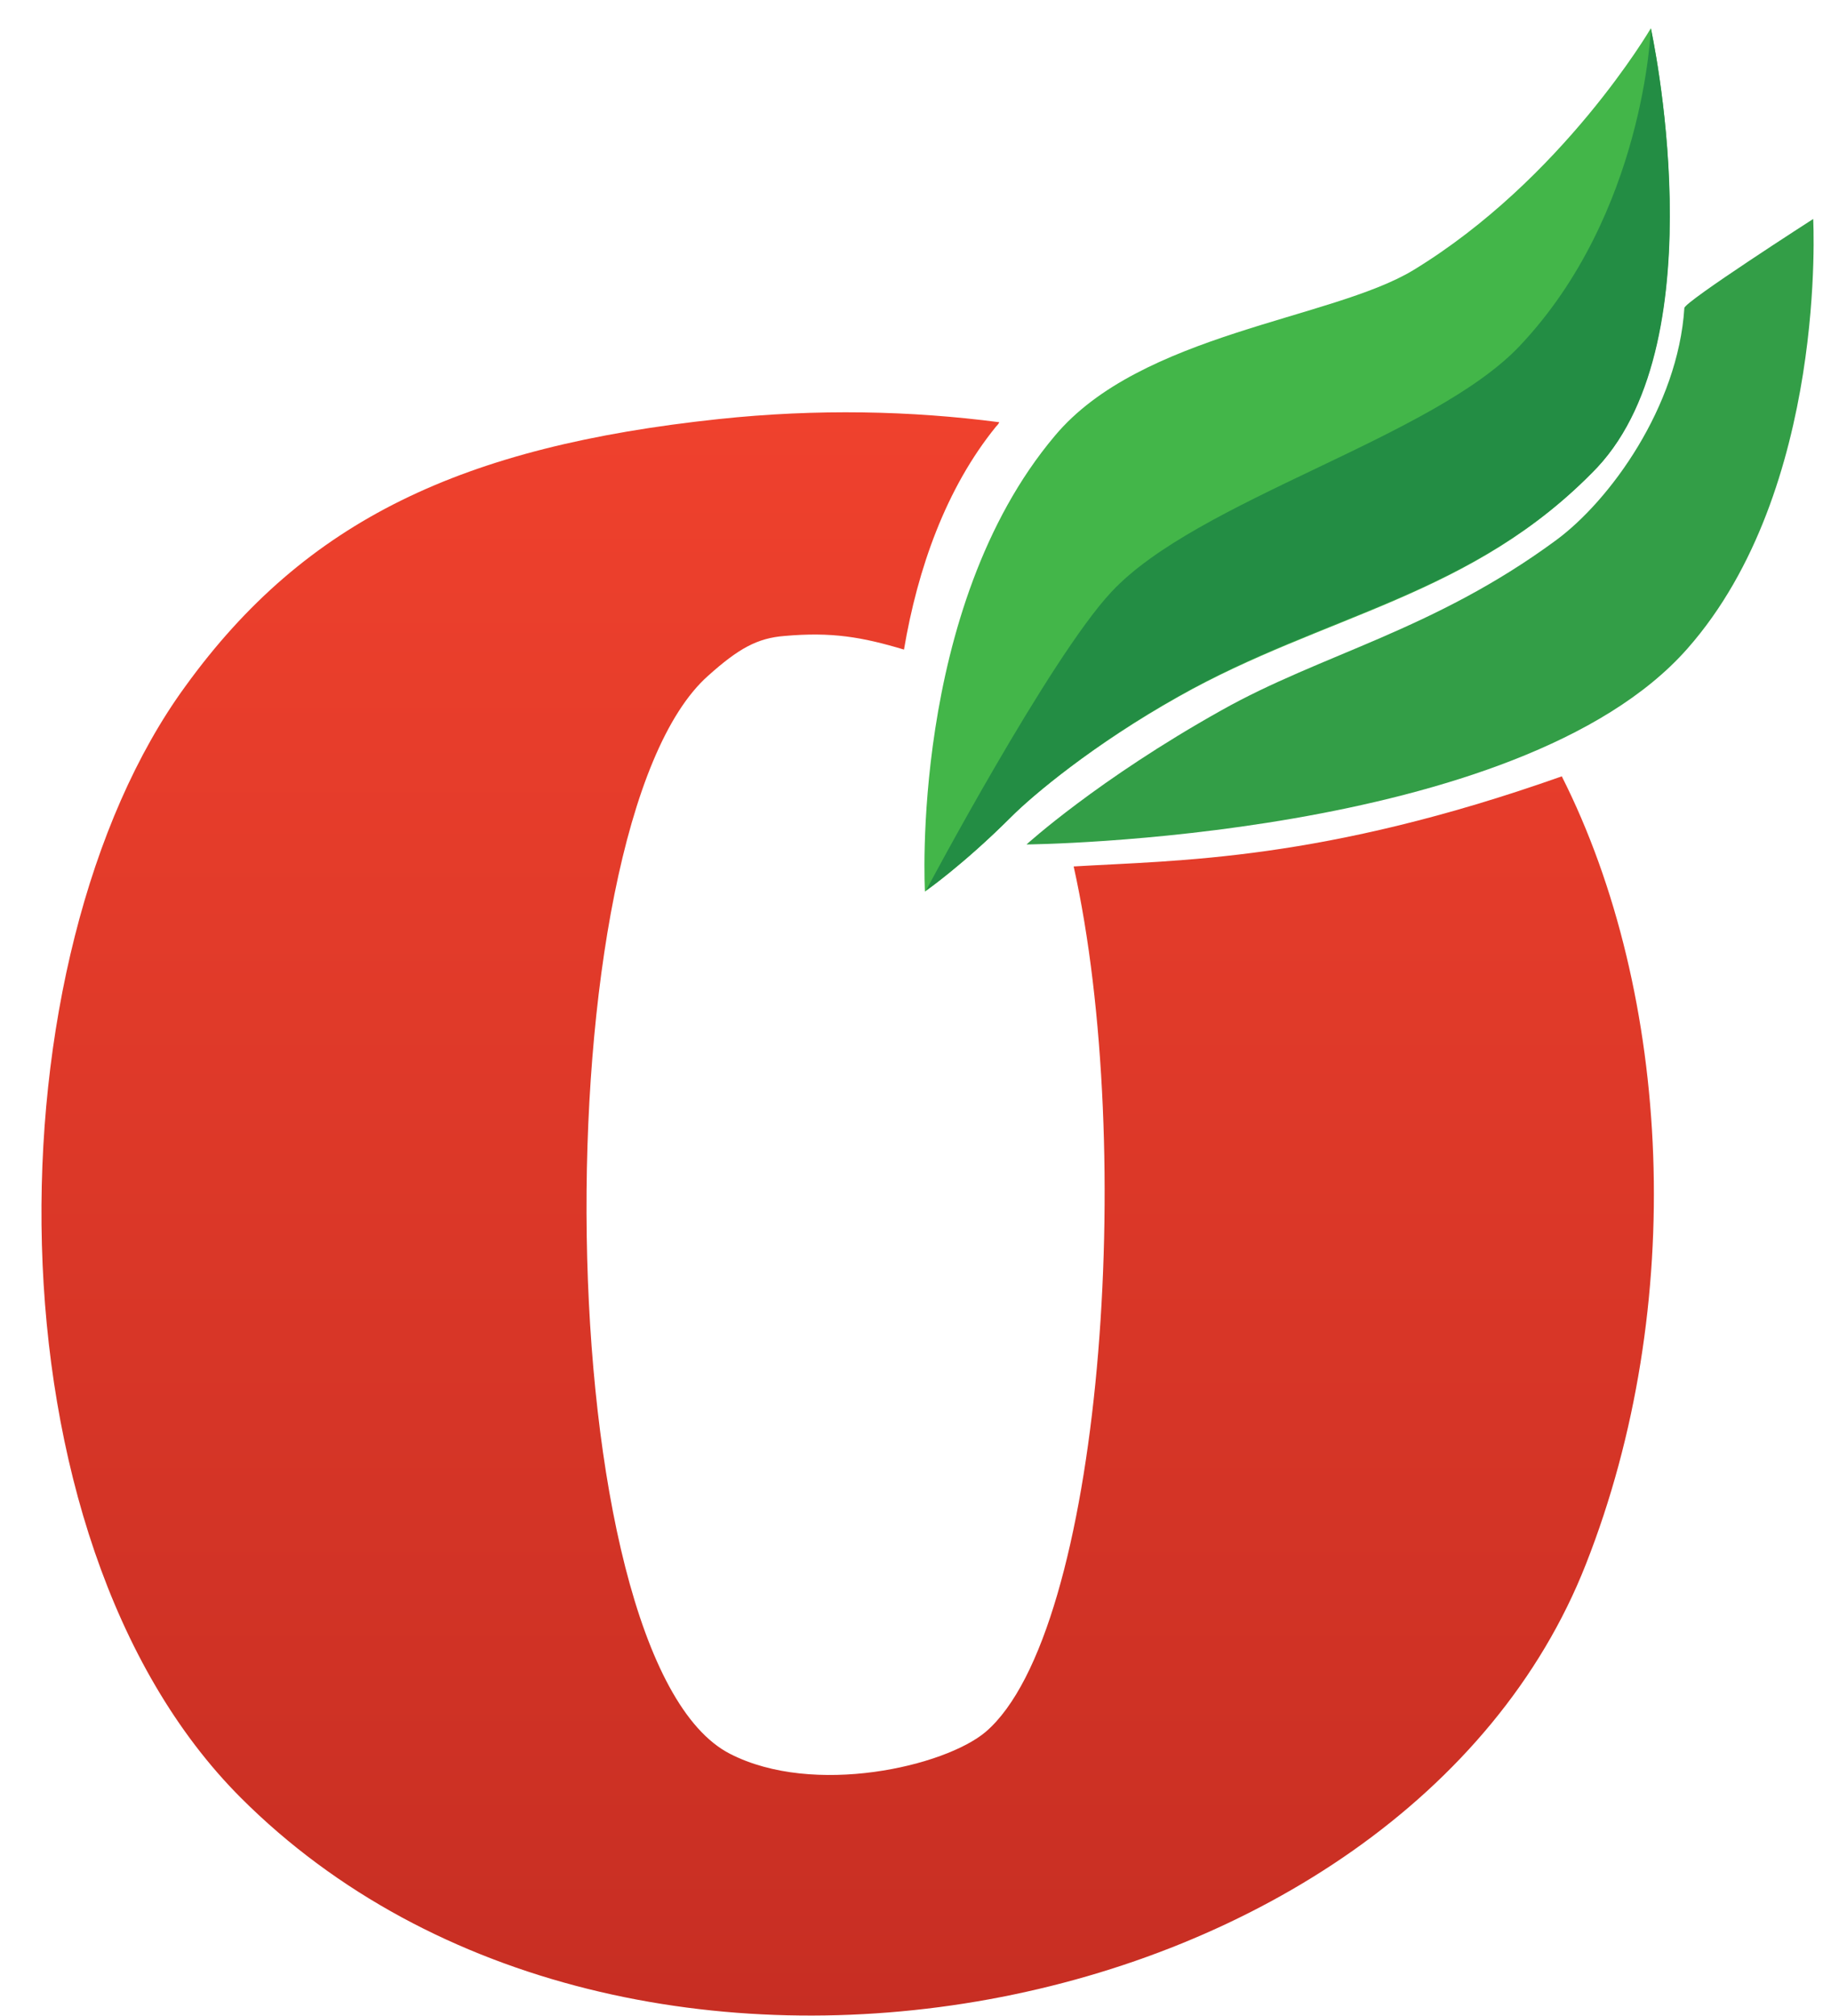 <svg xmlns="http://www.w3.org/2000/svg" xmlns:xlink="http://www.w3.org/1999/xlink" id="&#x421;&#x43B;&#x43E;&#x439;_1" x="0px" y="0px" viewBox="0 0 174.8 192.4" style="enable-background:new 0 0 174.8 192.4;" xml:space="preserve"><style type="text/css">	.st0{fill-rule:evenodd;clip-rule:evenodd;fill:url(#SVGID_1_);}	.st1{fill:#339E47;}	.st2{fill:#43B649;}	.st3{fill:#238D44;}</style><g id="UKR">			<linearGradient id="SVGID_1_" gradientUnits="userSpaceOnUse" x1="80.888" y1="35.6" x2="80.888" y2="188.632" gradientTransform="matrix(1 0 0 -1 0 228)">		<stop offset="0" style="stop-color:#C72E23"></stop>		<stop offset="1" style="stop-color:#EF412D"></stop>	</linearGradient>	<path class="st0" d="M102.5,82.7c6,27,2.7,73.1-8.4,82.6c-3.9,3.3-16.4,6.2-24.4,2.1c-17.6-9-18.2-88.6-2.1-102.9  c2.9-2.6,4.7-3.6,7.3-3.8c4.5-0.4,7.4,0.1,11.4,1.3c1.3-7.7,4-15.4,8.8-21.3c0.1-0.1,0.2-0.2,0.3-0.4C87,39.2,78,39,68.6,40  c-24.4,2.6-39.4,9.6-50.9,25.5C-1,91.1-1.9,146.7,23,171.6c36.7,36.7,111,22,128.4-22.3c9.7-24.6,8.2-54.4-2.3-75.2  C126.2,82.2,112.5,82.1,102.5,82.7z"></path>	<path class="st1" d="M173.1,20.9c0,0-12.3,7.9-12.3,8.5c-0.6,9.4-7.1,18.4-12.3,22.2c-11.7,8.6-22.3,10.8-31.9,16.2  C104.8,74.4,98,80.6,98,80.6s47-0.4,63.1-18.7C174.5,46.7,173.1,20.9,173.1,20.9z"></path>	<path class="st2" d="M157.6,2.7c0,0-8.4,14.4-22.7,23.1c-7.8,4.7-26,6-34.2,15.8C86.8,58.1,88.3,85.1,88.3,85.1s3.6-2.5,8.2-7.1  c2-2,7.8-6.9,16-11.5c14-7.9,28.1-9.5,39.9-21.8C164.1,32.2,157.6,2.7,157.6,2.7z"></path>	<path class="st3" d="M157.6,2.7c0,0-0.6,17.7-12.5,30.3c-8.3,8.8-30.8,14.7-39,23.5c-5.9,6.3-17.7,28.5-17.7,28.5s3.6-2.5,8.2-7.1  c2-2,7.8-6.9,16-11.5c14-7.9,28.1-9.5,39.9-21.8C164.1,32.2,157.6,2.7,157.6,2.7z"></path></g></svg>
